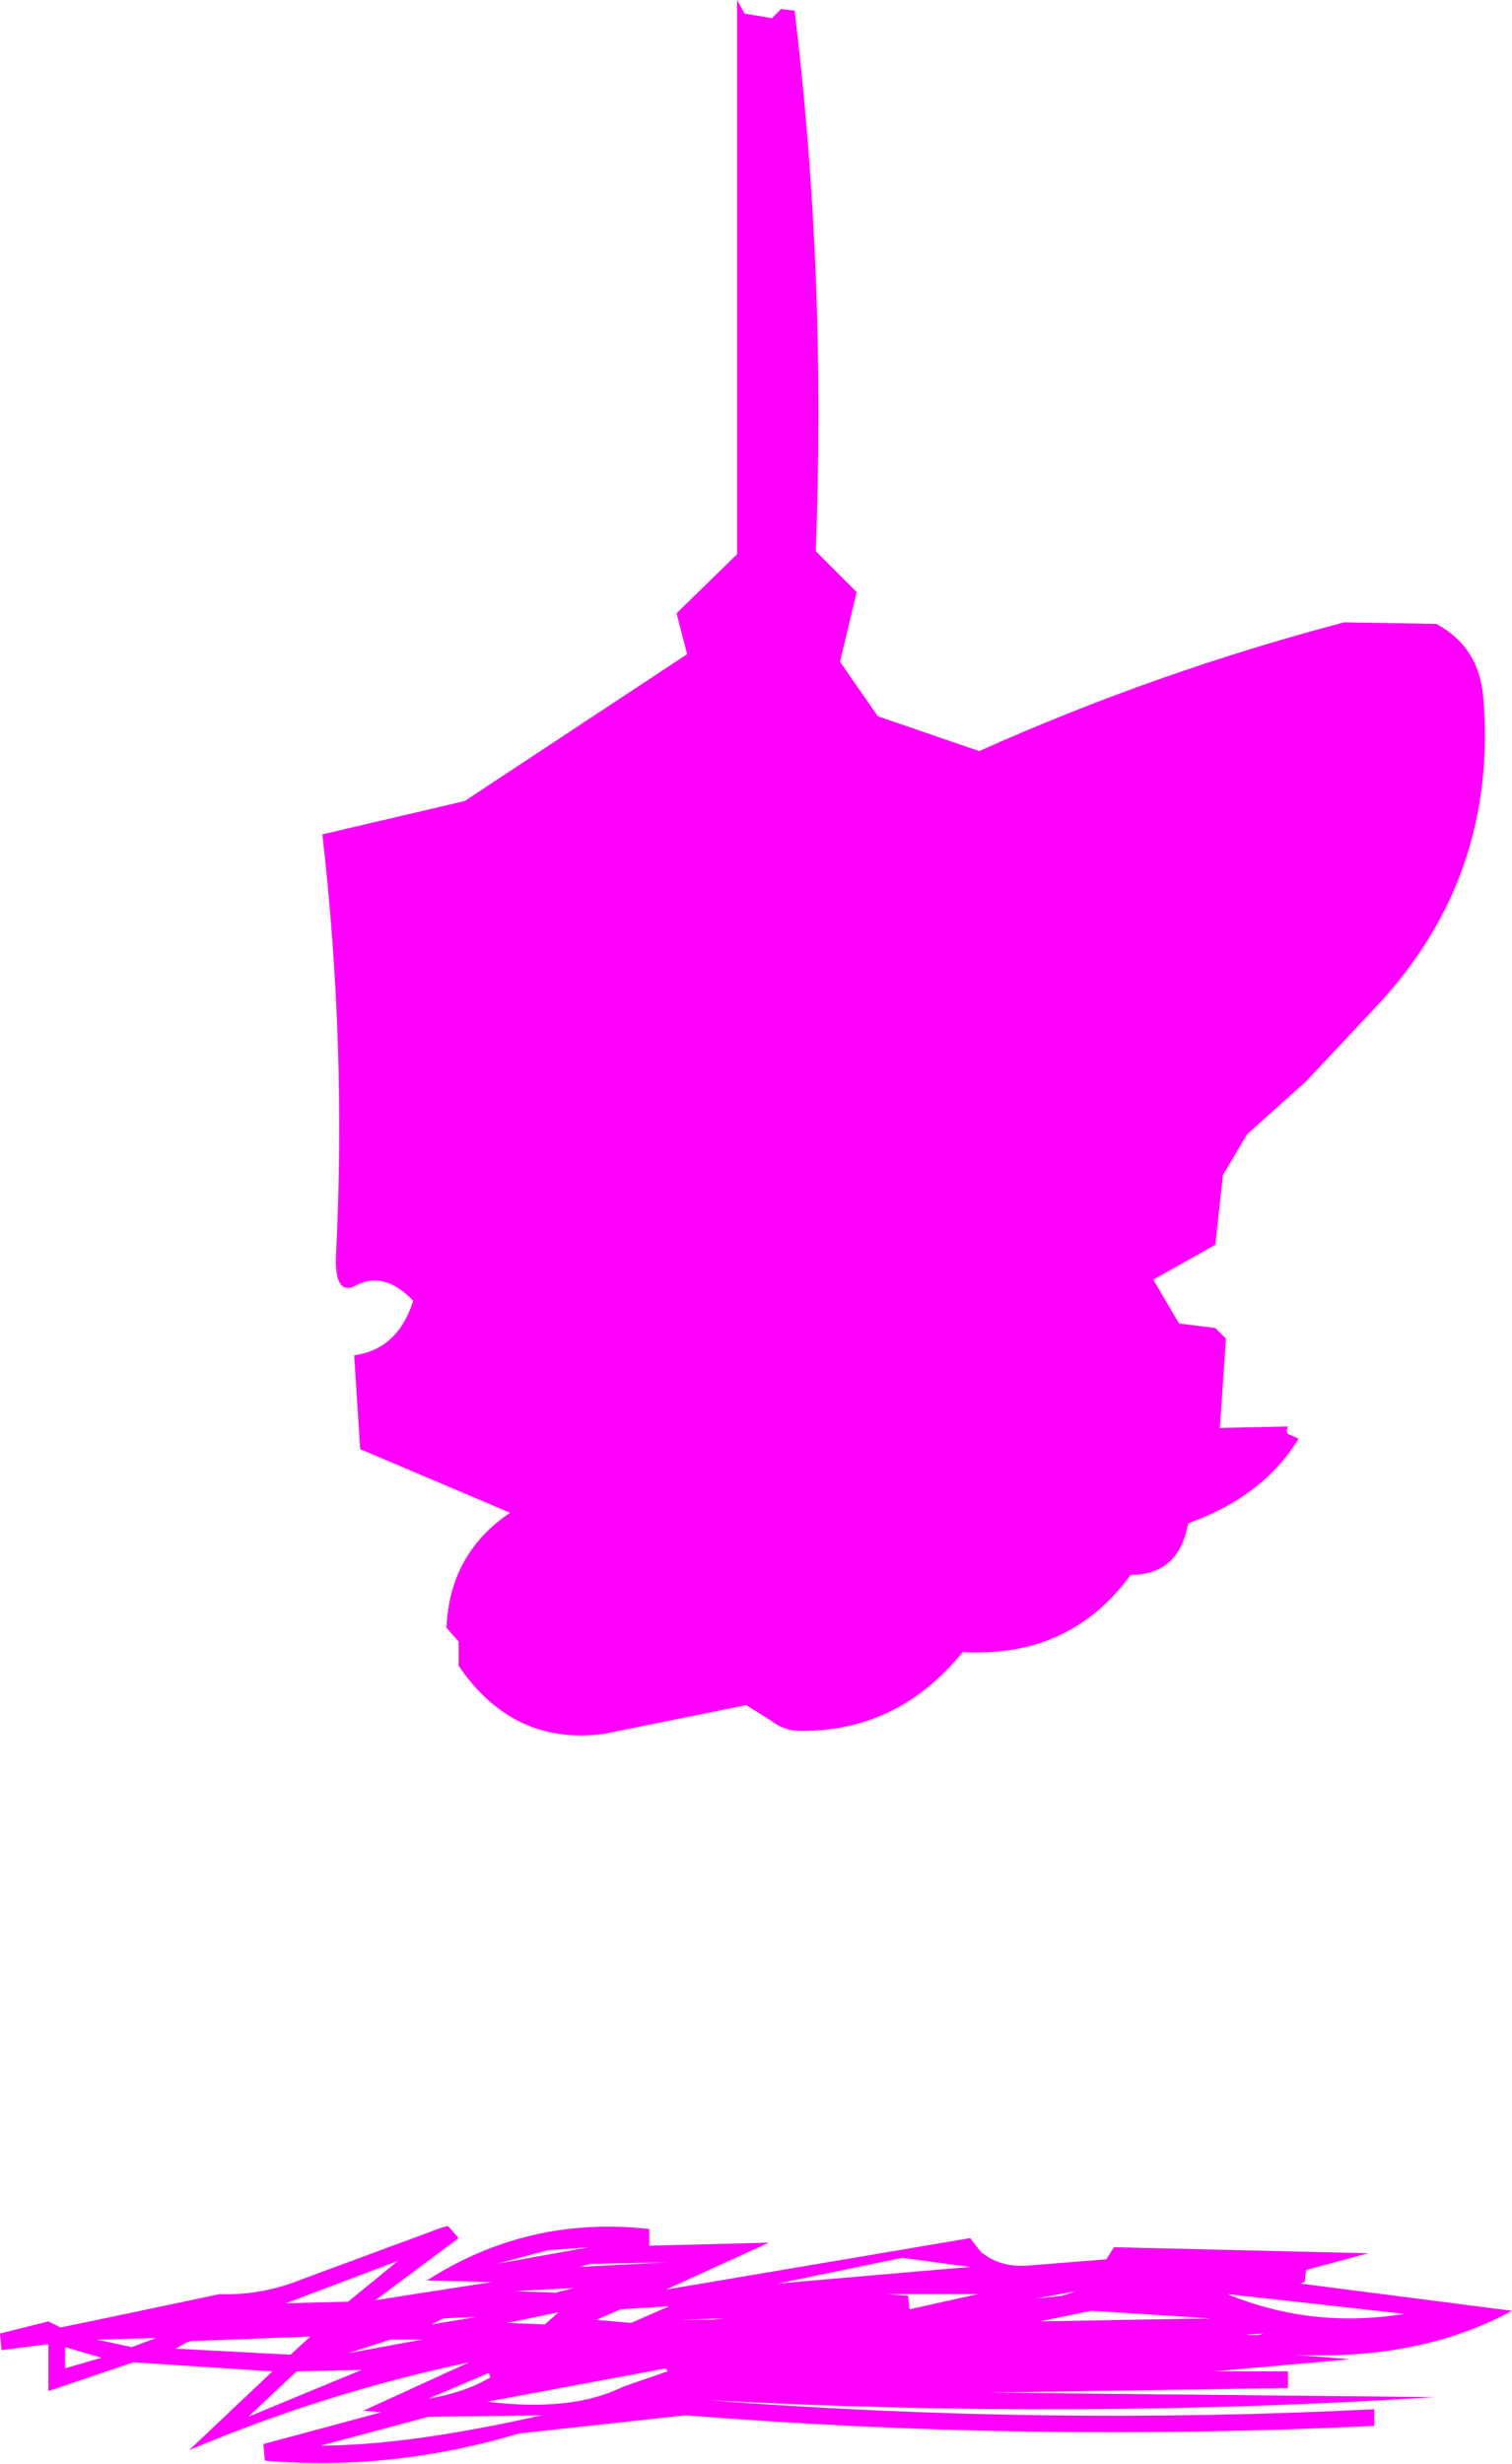 <?xml version="1.0" encoding="UTF-8" standalone="no"?>
<svg xmlns:xlink="http://www.w3.org/1999/xlink" height="81.35px" width="49.95px" xmlns="http://www.w3.org/2000/svg">
  <g transform="matrix(1.0, 0.0, 0.0, 1.0, 23.25, 87.35)">
    <path d="M2.25 -86.75 L2.55 -87.05 3.0 -87.0 Q4.05 -78.35 3.7 -69.15 L5.05 -67.8 4.5 -65.5 5.75 -63.7 9.1 -62.55 Q14.9 -65.15 21.15 -66.8 L24.2 -66.75 Q25.6 -66.0 25.75 -64.35 26.25 -58.4 22.2 -54.1 L19.9 -51.65 17.95 -49.9 17.15 -48.55 16.9 -46.25 14.85 -45.1 15.7 -43.65 16.9 -43.5 17.25 -43.15 17.05 -40.2 19.3 -40.25 19.25 -40.1 19.3 -40.0 19.65 -39.85 Q18.5 -37.95 16.0 -37.05 15.7 -35.35 14.1 -35.35 12.1 -32.6 8.55 -32.8 6.4 -30.15 3.15 -30.2 2.65 -30.2 2.2 -30.55 L1.4 -31.05 -3.3 -30.1 Q-6.3 -29.7 -8.1 -32.35 L-8.1 -33.15 -8.5 -33.6 Q-8.4 -36.05 -6.4 -37.4 L-11.35 -39.5 -11.55 -42.6 Q-10.1 -42.8 -9.6 -44.4 -10.6 -45.45 -11.6 -44.85 -12.2 -44.65 -12.15 -45.9 -11.8 -52.8 -12.6 -59.8 L-7.9 -60.9 -0.55 -65.75 -0.9 -67.1 1.1 -69.05 1.1 -87.35 1.35 -86.9 2.25 -86.75 M13.55 -13.15 L21.95 -12.95 19.9 -12.4 19.85 -12.0 19.7 -11.95 26.7 -11.05 Q23.65 -9.4 19.5 -9.6 L21.35 -9.45 16.85 -9.05 19.3 -9.05 19.3 -8.5 9.4 -8.35 24.15 -8.2 Q12.35 -7.45 0.1 -8.1 11.25 -7.25 22.15 -7.8 L22.15 -7.25 Q10.7 -6.7 -0.6 -7.6 L-6.1 -7.0 Q-10.3 -5.75 -14.5 -6.1 L-14.55 -6.65 -10.65 -7.7 -11.25 -7.75 -7.75 -9.35 Q-12.5 -8.35 -17.0 -6.45 L-14.25 -9.05 -18.85 -9.35 -21.65 -8.4 -21.65 -9.95 -23.2 -9.75 -23.25 -10.3 -21.65 -10.7 -21.25 -10.5 -19.8 -10.8 -16.0 -11.6 Q-14.6 -11.55 -13.25 -12.1 L-8.65 -13.8 -8.45 -13.85 -8.1 -13.45 -10.85 -11.4 -7.0 -12.0 -9.15 -12.05 Q-5.8 -14.2 -1.8 -13.75 L-1.8 -13.2 2.15 -13.3 -1.25 -11.75 8.8 -13.45 9.15 -13.0 Q9.8 -12.45 10.8 -12.55 L13.3 -12.75 13.55 -13.15 M8.4 -12.55 L6.55 -12.8 2.45 -11.95 8.8 -12.5 8.4 -12.55 M6.75 -11.55 L6.8 -11.1 9.05 -11.6 6.05 -11.6 6.75 -11.55 M0.65 -10.8 L-0.8 -10.75 0.2 -10.75 0.65 -10.8 M18.3 -10.25 L18.5 -10.3 Q17.5 -10.25 18.3 -10.25 M11.85 -11.55 L12.3 -11.7 10.95 -11.45 11.85 -11.55 M11.1 -10.7 L16.75 -10.8 12.8 -11.05 11.1 -10.7 M17.3 -11.6 Q20.1 -10.45 23.15 -10.95 L17.3 -11.6 M-21.1 -9.15 L-19.9 -9.5 -21.1 -9.85 -21.1 -9.15 M-6.85 -12.6 L-3.8 -13.15 -5.15 -13.05 -6.85 -12.6 M-1.2 -12.65 L-3.75 -12.6 -4.1 -12.5 -1.2 -12.65 M-11.75 -9.65 L-9.3 -10.1 -10.35 -10.1 -11.75 -9.65 M-13.0 -10.2 L-16.95 -10.05 -17.1 -10.0 -17.45 -9.8 -13.65 -9.6 -13.0 -10.2 M-15.05 -7.55 L-11.3 -9.1 -13.45 -9.05 -15.05 -7.55 M-11.75 -11.35 L-10.1 -12.7 -13.8 -11.3 -11.75 -11.35 M-18.1 -10.15 L-20.05 -10.1 -18.9 -9.85 -18.1 -10.15 M-3.55 -10.75 L-2.4 -10.65 -1.15 -11.2 -2.75 -11.1 -3.55 -10.75 M-1.25 -9.15 L-7.15 -8.05 Q-4.35 -7.7 -2.65 -8.55 L-1.2 -9.05 -1.25 -9.15 M-4.3 -11.8 L-6.25 -11.7 -4.9 -11.65 -4.3 -11.8 M-5.25 -10.6 L-4.8 -11.0 -6.5 -10.65 -5.25 -10.6 M-9.0 -10.6 L-7.5 -10.85 -8.6 -10.8 -9.0 -10.6 M-7.1 -9.0 L-9.1 -8.15 Q-7.9 -8.35 -7.05 -8.85 L-7.1 -9.0 M-9.1 -7.55 L-12.65 -6.6 Q-9.8 -6.6 -5.35 -7.6 L-9.1 -7.55" fill="#ff00ff" fill-rule="evenodd" stroke="none"/>
  </g>
</svg>

